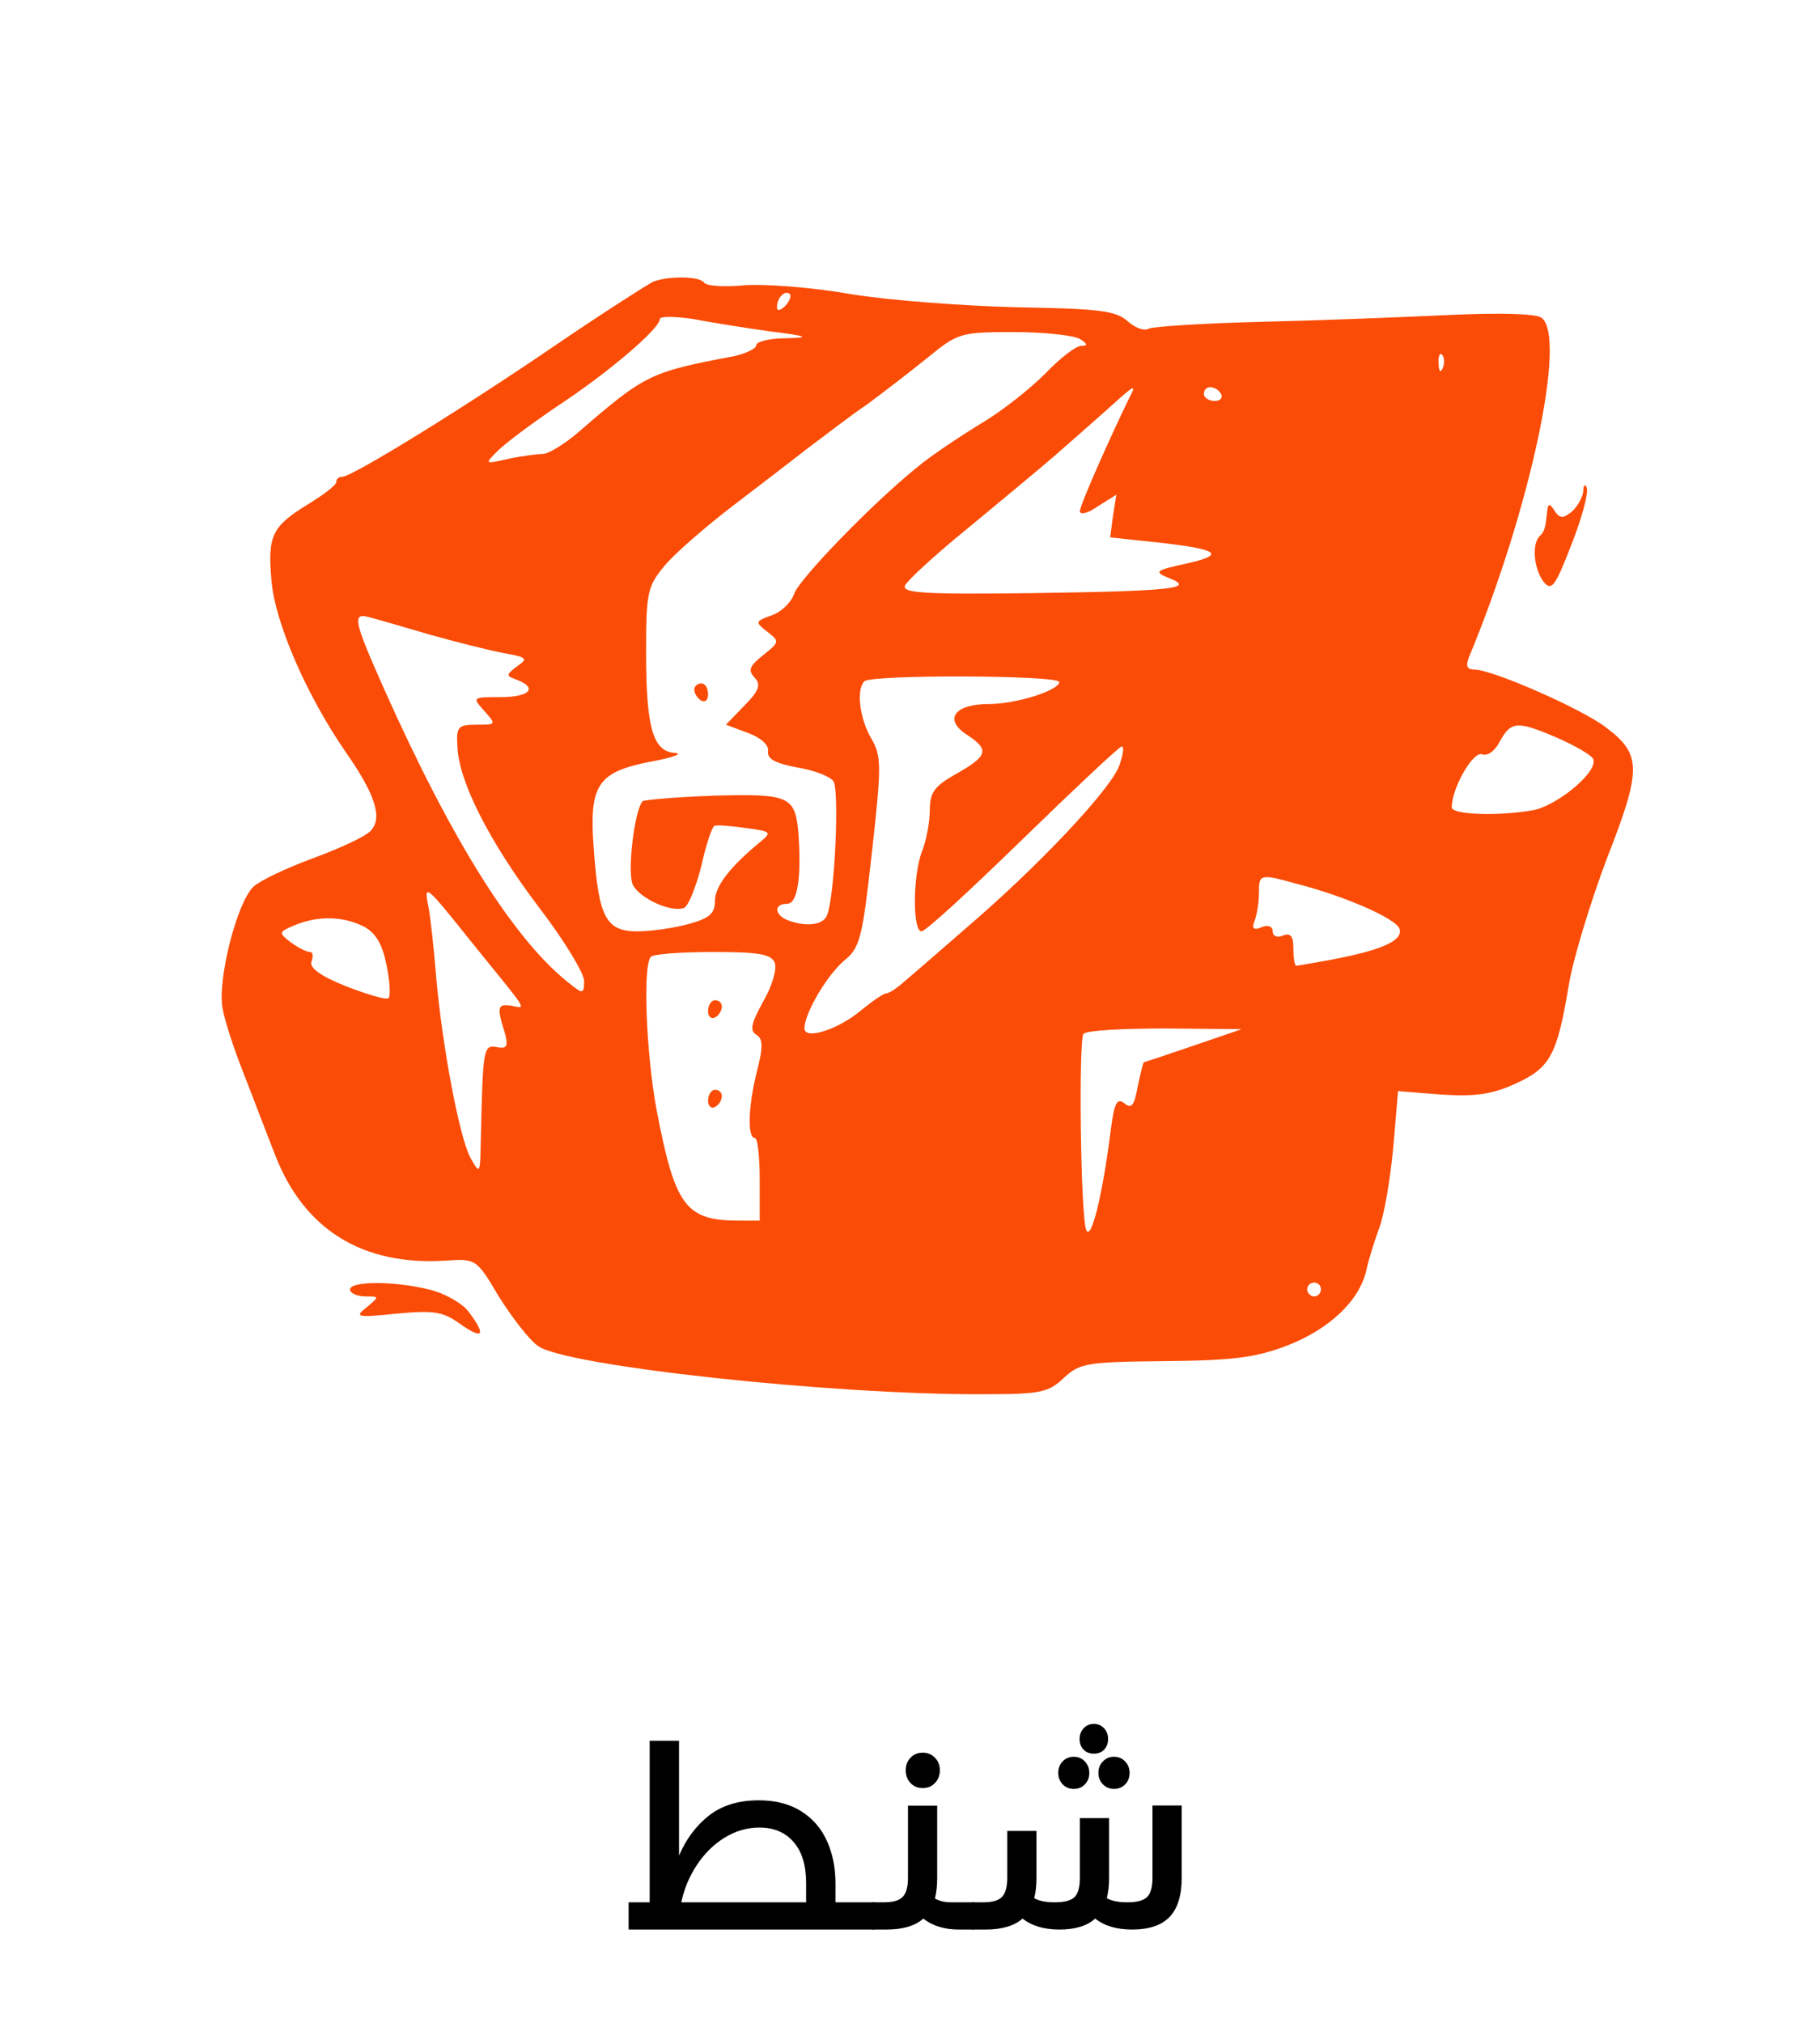 <svg xmlns="http://www.w3.org/2000/svg" xmlns:xlink="http://www.w3.org/1999/xlink" width="270" zoomAndPan="magnify" viewBox="0 0 202.5 225" height="300" preserveAspectRatio="xMidYMid meet" version="1.0"><defs><g/></defs><g fill="#000000" fill-opacity="1"><g transform="translate(68.801, 214.623)"><g><path d="M 28.375 -3.031 C 28.75 -3.031 28.938 -2.531 28.938 -1.531 C 28.938 -0.508 28.75 0 28.375 0 L 1.141 0 L 1.141 -3.031 L 3.484 -3.031 L 3.484 -21 L 6.75 -21 L 6.75 -8.219 C 7.539 -10.07 8.656 -11.562 10.094 -12.688 C 11.539 -13.812 13.383 -14.375 15.625 -14.375 C 17.488 -14.375 19.062 -13.969 20.344 -13.156 C 21.633 -12.344 22.594 -11.234 23.219 -9.828 C 23.844 -8.43 24.156 -6.875 24.156 -5.156 L 24.156 -3.031 Z M 20.891 -3.031 L 20.891 -5.156 C 20.891 -7.145 20.426 -8.672 19.5 -9.734 C 18.57 -10.805 17.305 -11.344 15.703 -11.344 C 14.336 -11.344 13.051 -10.973 11.844 -10.234 C 10.633 -9.492 9.602 -8.484 8.75 -7.203 C 7.906 -5.93 7.32 -4.539 7 -3.031 Z M 20.891 -3.031 "/></g></g></g><g fill="#000000" fill-opacity="1"><g transform="translate(97.166, 214.623)"><g><path d="M 11.078 -3.031 C 11.461 -3.031 11.656 -2.531 11.656 -1.531 C 11.656 -0.508 11.461 0 11.078 0 L 9.531 0 C 7.914 0 6.594 -0.406 5.562 -1.219 C 4.664 -0.406 3.297 0 1.453 0 L 0 0 C -0.375 0 -0.562 -0.508 -0.562 -1.531 C -0.562 -2.531 -0.375 -3.031 0 -3.031 L 1.188 -3.031 C 2.207 -3.031 2.906 -3.234 3.281 -3.641 C 3.664 -4.047 3.859 -4.75 3.859 -5.75 L 3.859 -13.781 L 7.109 -13.781 L 7.109 -5.719 C 7.109 -4.875 7.023 -4.117 6.859 -3.453 C 7.348 -3.172 7.941 -3.031 8.641 -3.031 Z M 5.5 -15.734 C 4.945 -15.734 4.492 -15.922 4.141 -16.297 C 3.785 -16.672 3.609 -17.145 3.609 -17.719 C 3.609 -18.281 3.785 -18.742 4.141 -19.109 C 4.492 -19.484 4.945 -19.672 5.5 -19.672 C 6.051 -19.672 6.504 -19.484 6.859 -19.109 C 7.223 -18.742 7.406 -18.281 7.406 -17.719 C 7.406 -17.145 7.223 -16.672 6.859 -16.297 C 6.504 -15.922 6.051 -15.734 5.5 -15.734 Z M 5.5 -15.734 "/></g></g></g><g fill="#000000" fill-opacity="1"><g transform="translate(108.245, 214.623)"><g><path d="M 19.984 -13.797 L 23.234 -13.797 L 23.234 -5.719 C 23.234 -3.789 22.785 -2.352 21.891 -1.406 C 20.992 -0.469 19.602 0 17.719 0 C 16 0 14.629 -0.406 13.609 -1.219 C 12.711 -0.406 11.391 0 9.641 0 C 7.922 0 6.551 -0.406 5.531 -1.219 C 4.602 -0.406 3.234 0 1.422 0 L 0 0 C -0.375 0 -0.562 -0.508 -0.562 -1.531 C -0.562 -2.531 -0.375 -3.031 0 -3.031 L 1.156 -3.031 C 2.176 -3.031 2.875 -3.234 3.25 -3.641 C 3.633 -4.047 3.828 -4.75 3.828 -5.75 L 3.828 -10.969 L 7.078 -10.969 L 7.078 -5.719 C 7.078 -4.895 6.992 -4.148 6.828 -3.484 C 7.379 -3.18 8.133 -3.031 9.094 -3.031 C 10.195 -3.031 10.941 -3.227 11.328 -3.625 C 11.711 -4.02 11.906 -4.727 11.906 -5.75 L 11.906 -12.391 L 15.156 -12.391 L 15.156 -5.719 C 15.156 -4.895 15.07 -4.148 14.906 -3.484 C 15.457 -3.18 16.211 -3.031 17.172 -3.031 C 18.266 -3.031 19.004 -3.227 19.391 -3.625 C 19.785 -4.02 19.984 -4.727 19.984 -5.75 Z M 13.469 -22.875 C 13.914 -22.875 14.289 -22.711 14.594 -22.391 C 14.895 -22.066 15.047 -21.672 15.047 -21.203 C 15.047 -20.711 14.898 -20.316 14.609 -20.016 C 14.316 -19.711 13.938 -19.562 13.469 -19.562 C 12.988 -19.562 12.602 -19.711 12.312 -20.016 C 12.02 -20.316 11.875 -20.711 11.875 -21.203 C 11.875 -21.672 12.023 -22.066 12.328 -22.391 C 12.629 -22.711 13.008 -22.875 13.469 -22.875 Z M 11.234 -19.219 C 11.723 -19.219 12.129 -19.047 12.453 -18.703 C 12.785 -18.359 12.953 -17.93 12.953 -17.422 C 12.953 -16.898 12.785 -16.473 12.453 -16.141 C 12.129 -15.805 11.723 -15.641 11.234 -15.641 C 10.734 -15.641 10.316 -15.812 9.984 -16.156 C 9.66 -16.5 9.5 -16.922 9.5 -17.422 C 9.5 -17.93 9.66 -18.359 9.984 -18.703 C 10.316 -19.047 10.734 -19.219 11.234 -19.219 Z M 15.703 -19.219 C 16.191 -19.219 16.602 -19.047 16.938 -18.703 C 17.27 -18.359 17.438 -17.93 17.438 -17.422 C 17.438 -16.898 17.27 -16.473 16.938 -16.141 C 16.602 -15.805 16.191 -15.641 15.703 -15.641 C 15.211 -15.641 14.801 -15.812 14.469 -16.156 C 14.133 -16.5 13.969 -16.922 13.969 -17.422 C 13.969 -17.93 14.133 -18.359 14.469 -18.703 C 14.801 -19.047 15.211 -19.219 15.703 -19.219 Z M 15.703 -19.219 "/></g></g></g><path fill="#fa4c06" d="M 72.652 31.344 C 72.039 31.652 67.215 34.715 61.926 38.316 C 51.508 45.441 39.172 53.027 38.098 53.027 C 37.715 53.027 37.41 53.258 37.41 53.641 C 37.41 53.945 36.031 55.02 34.27 56.09 C 30.285 58.543 29.75 59.539 30.207 64.594 C 30.59 69.191 34.039 77.238 38.48 83.672 C 41.852 88.5 42.621 91.105 41.164 92.484 C 40.551 93.098 37.715 94.398 34.805 95.473 C 31.895 96.543 28.98 97.922 28.215 98.613 C 26.379 100.297 24.156 109.031 24.77 112.172 C 24.996 113.551 26.07 116.77 27.066 119.297 C 28.062 121.828 29.594 125.887 30.59 128.414 C 33.809 136.766 40.32 140.828 49.668 140.215 C 52.961 139.984 53.039 140.062 55.492 144.199 C 56.945 146.496 58.863 149.023 59.859 149.715 C 62.922 151.938 92.574 155.152 109.273 155.078 C 115.711 155.078 116.629 154.926 118.391 153.238 C 120.152 151.629 120.922 151.477 129.578 151.398 C 137.238 151.324 139.691 151.016 143.293 149.637 C 147.965 147.801 151.262 144.656 152.027 141.285 C 152.258 140.137 152.945 137.992 153.48 136.535 C 154.02 135.082 154.707 131.02 155.016 127.648 L 155.551 121.367 L 160.379 121.75 C 164.133 121.98 165.969 121.75 168.652 120.523 C 172.48 118.762 173.25 117.383 174.551 109.566 C 175.012 106.734 176.926 100.449 178.766 95.547 C 182.672 85.586 182.672 83.902 178.688 80.914 C 176.008 78.844 166.047 74.477 164.055 74.477 C 163.211 74.477 163.059 74.094 163.441 73.098 C 170.262 56.703 174.398 37.32 171.488 35.328 C 170.797 34.867 166.734 34.793 161.527 35.023 C 156.699 35.25 147.277 35.633 140.688 35.789 C 134.023 35.941 128.273 36.324 127.816 36.555 C 127.355 36.859 126.285 36.477 125.441 35.711 C 124.137 34.562 122.301 34.332 113.184 34.18 C 107.207 34.027 98.934 33.414 94.719 32.723 C 90.426 31.957 85.141 31.574 82.844 31.727 C 80.543 31.957 78.551 31.805 78.32 31.422 C 77.863 30.73 74.414 30.656 72.652 31.344 Z M 87.363 34.027 C 86.828 34.562 86.445 34.637 86.445 34.18 C 86.445 33.105 87.363 32.188 87.898 32.723 C 88.051 32.953 87.824 33.566 87.363 34.027 Z M 85.676 36.859 C 89.969 37.398 90.199 37.551 87.438 37.625 C 85.602 37.625 84.145 38.008 84.145 38.395 C 84.145 38.777 82.996 39.312 81.691 39.617 C 72.27 41.379 71.734 41.688 64.301 48.121 C 62.77 49.426 61.008 50.496 60.395 50.496 C 59.781 50.496 58.02 50.727 56.562 51.035 C 53.883 51.648 53.883 51.648 55.414 50.113 C 56.258 49.273 59.246 47.051 62.078 45.133 C 67.672 41.457 73.418 36.555 73.418 35.48 C 73.418 35.176 75.027 35.176 77.098 35.48 C 79.09 35.863 82.918 36.477 85.676 36.859 Z M 120.152 37.703 C 120.996 38.238 121.074 38.469 120.309 38.469 C 119.695 38.469 117.934 39.848 116.324 41.535 C 114.715 43.145 111.496 45.746 109.121 47.125 C 106.746 48.582 103.527 50.727 102.074 51.953 C 97.016 56.016 88.895 64.441 88.359 66.051 C 88.051 66.969 86.98 68.043 85.906 68.426 C 83.992 69.117 83.992 69.191 85.371 70.266 C 86.75 71.336 86.75 71.414 84.91 72.871 C 83.379 74.094 83.227 74.555 83.914 75.32 C 84.68 76.086 84.527 76.777 82.844 78.461 L 80.773 80.609 L 83.227 81.527 C 84.68 82.062 85.602 82.906 85.449 83.594 C 85.371 84.438 86.289 84.898 88.664 85.359 C 90.582 85.664 92.344 86.355 92.727 86.891 C 93.414 87.887 92.879 99.609 92.035 101.754 C 91.652 102.902 89.738 103.133 87.668 102.367 C 86.137 101.754 86.059 100.527 87.594 100.527 C 88.742 100.527 89.203 97.539 88.82 92.484 C 88.434 88.574 87.746 88.27 79.473 88.5 C 75.336 88.652 71.734 88.957 71.504 89.113 C 70.586 90.109 69.742 97.156 70.43 98.457 C 71.273 99.992 74.723 101.523 76.102 100.988 C 76.559 100.836 77.402 98.766 78.016 96.391 C 78.551 93.938 79.242 91.945 79.473 91.871 C 79.703 91.719 81.309 91.871 82.996 92.102 C 85.832 92.484 85.906 92.559 84.605 93.633 C 81.156 96.469 79.547 98.613 79.547 100.223 C 79.547 101.602 78.934 102.137 76.715 102.75 C 75.105 103.211 72.5 103.594 70.891 103.594 C 67.441 103.594 66.602 102.059 66.062 94.398 C 65.527 87.352 66.445 85.895 72.27 84.746 C 74.797 84.285 76.102 83.824 75.105 83.75 C 72.652 83.594 71.887 80.992 71.887 72.562 C 71.887 65.898 72.039 65.207 73.957 62.91 C 75.105 61.531 78.477 58.617 81.465 56.32 C 84.375 54.098 88.281 51.109 90.043 49.73 C 91.805 48.43 94.641 46.207 96.48 44.98 C 98.242 43.68 101.23 41.379 103.223 39.773 C 106.594 37.012 106.898 36.938 112.875 36.938 C 116.246 36.938 119.543 37.32 120.152 37.703 Z M 160.531 40.922 C 160.301 41.535 160.07 41.305 160.07 40.461 C 159.992 39.617 160.223 39.16 160.453 39.465 C 160.684 39.695 160.762 40.383 160.531 40.922 Z M 125.594 44.367 C 123.219 49.273 120.152 56.242 120.152 56.855 C 120.152 57.316 121.074 57.086 122.145 56.32 L 124.215 55.02 L 123.832 57.395 L 123.523 59.77 L 128.504 60.305 C 135.629 61.07 136.473 61.684 132.031 62.68 C 128.504 63.445 128.352 63.598 130.039 64.289 C 133.027 65.438 130.805 65.746 114.945 65.973 C 102.914 66.129 100.312 65.973 100.695 65.133 C 100.922 64.594 104.066 61.684 107.664 58.773 C 111.266 55.785 115.633 52.184 117.395 50.652 C 119.156 49.117 121.762 46.82 123.219 45.52 C 126.359 42.684 126.512 42.605 125.594 44.367 Z M 135.859 43.832 C 136.09 44.215 135.785 44.598 135.172 44.598 C 134.48 44.598 133.945 44.215 133.945 43.832 C 133.945 43.371 134.25 43.066 134.633 43.066 C 135.094 43.066 135.629 43.371 135.859 43.832 Z M 47.754 70.57 C 50.742 71.414 54.418 72.332 56.027 72.641 C 58.633 73.098 58.785 73.254 57.559 74.094 C 56.258 75.09 56.258 75.168 57.559 75.629 C 59.859 76.547 58.938 77.543 55.645 77.543 C 52.578 77.543 52.504 77.543 53.883 79.074 C 55.262 80.609 55.184 80.609 53.039 80.609 C 50.969 80.609 50.742 80.836 50.895 83.059 C 51.047 86.965 54.496 93.707 60.012 100.988 C 62.77 104.59 64.992 108.266 64.992 109.109 C 64.992 110.488 64.84 110.562 63.688 109.645 C 57.406 104.895 50.434 93.863 42.695 76.547 C 39.324 68.961 39.172 68.121 41.086 68.656 C 41.777 68.809 44.84 69.727 47.754 70.57 Z M 117.855 75.859 C 117.855 76.777 113.105 78.309 110.039 78.309 C 106.211 78.309 104.984 79.996 107.512 81.68 C 110.117 83.367 109.965 84.055 106.441 86.047 C 103.988 87.426 103.453 88.117 103.453 90.109 C 103.453 91.41 103.07 93.48 102.609 94.629 C 101.535 97.387 101.535 103.594 102.531 103.594 C 102.992 103.594 107.973 98.996 113.719 93.402 C 119.387 87.887 124.367 83.211 124.75 83.059 C 125.133 82.906 124.98 83.902 124.52 85.203 C 123.449 87.961 115.402 96.469 107.512 103.211 C 104.602 105.738 101.535 108.418 100.695 109.109 C 99.852 109.875 98.934 110.488 98.625 110.488 C 98.32 110.488 97.094 111.332 95.867 112.328 C 93.262 114.547 89.508 115.699 89.508 114.395 C 89.508 112.711 91.961 108.57 93.875 106.887 C 95.715 105.43 95.945 104.359 97.016 94.781 C 98.09 85.129 98.09 84.133 96.941 82.141 C 95.637 79.918 95.254 76.699 96.172 75.781 C 96.863 75.016 117.855 75.09 117.855 75.859 Z M 173.25 82.062 C 175.164 82.906 176.926 83.902 177.234 84.363 C 178 85.664 173.477 89.496 170.645 90.109 C 166.891 90.797 161.527 90.645 161.527 89.801 C 161.527 87.656 163.902 83.52 164.898 83.902 C 165.512 84.133 166.352 83.52 166.891 82.445 C 168.117 80.223 168.805 80.148 173.25 82.062 Z M 144.289 98.305 C 149.652 99.684 155.242 102.137 155.703 103.285 C 156.164 104.59 153.863 105.66 148.195 106.734 C 146.125 107.117 144.363 107.422 144.211 107.422 C 144.059 107.422 143.906 106.582 143.906 105.508 C 143.906 104.129 143.598 103.746 142.754 104.051 C 142.145 104.359 141.605 104.129 141.605 103.594 C 141.605 103.055 141.07 102.824 140.379 103.133 C 139.461 103.516 139.23 103.285 139.613 102.367 C 139.844 101.754 140.074 100.297 140.074 99.301 C 140.074 97.234 140.152 97.156 144.289 98.305 Z M 52.426 104.742 C 58.938 112.785 58.633 112.172 56.871 111.867 C 55.336 111.637 55.262 112.02 56.18 114.93 C 56.562 116.387 56.41 116.695 55.262 116.465 C 53.805 116.234 53.73 116.465 53.5 126.578 C 53.422 130.637 53.422 130.715 52.352 128.797 C 51.125 126.578 49.207 116.387 48.52 108.57 C 48.289 105.586 47.906 102.137 47.676 100.91 C 47.141 98.23 47.293 98.305 52.426 104.742 Z M 40.473 103.055 C 41.777 103.746 42.543 104.973 43.004 107.348 C 43.387 109.109 43.461 110.793 43.234 111.023 C 43.004 111.254 40.934 110.641 38.559 109.723 C 35.648 108.57 34.422 107.652 34.652 106.965 C 34.883 106.352 34.805 105.891 34.5 105.891 C 34.113 105.891 33.195 105.43 32.352 104.816 C 30.973 103.746 30.973 103.668 32.812 102.902 C 35.418 101.828 38.176 101.906 40.473 103.055 Z M 86.215 107.117 C 86.445 107.805 85.906 109.723 84.91 111.406 C 83.609 113.781 83.379 114.625 84.145 115.086 C 84.91 115.543 84.91 116.465 84.223 119.145 C 83.227 123.129 83.148 126.578 83.992 126.578 C 84.297 126.578 84.527 128.645 84.527 131.172 L 84.527 135.77 L 82.23 135.77 C 76.254 135.77 75.105 134.16 73.035 123.359 C 71.887 117.078 71.504 107.348 72.422 106.426 C 72.652 106.121 75.793 105.891 79.316 105.891 C 84.453 105.891 85.832 106.121 86.215 107.117 Z M 132.797 116.309 C 129.883 117.305 127.355 118.148 127.281 118.148 C 127.203 118.148 126.895 119.375 126.59 120.832 C 126.207 122.977 125.898 123.359 125.133 122.746 C 124.293 122.055 123.984 122.668 123.602 125.582 C 122.684 132.938 121.379 138.223 120.844 136.766 C 120.23 135.082 120 116.004 120.539 115.008 C 120.766 114.625 124.828 114.395 129.578 114.395 L 138.16 114.473 Z M 146.969 143.434 C 146.969 143.816 146.664 144.199 146.203 144.199 C 145.82 144.199 145.438 143.816 145.438 143.434 C 145.438 142.973 145.82 142.664 146.203 142.664 C 146.664 142.664 146.969 142.973 146.969 143.434 Z M 146.969 143.434 " fill-opacity="1" fill-rule="nonzero"/><path fill="#fa4c06" d="M 77.25 76.699 C 77.25 77.16 77.633 77.695 78.016 77.926 C 78.477 78.156 78.781 77.848 78.781 77.238 C 78.781 76.547 78.477 76.012 78.016 76.012 C 77.633 76.012 77.25 76.316 77.25 76.699 Z M 77.25 76.699 " fill-opacity="1" fill-rule="nonzero"/><path fill="#fa4c06" d="M 78.781 112.48 C 78.781 113.094 79.164 113.398 79.547 113.168 C 80.008 112.938 80.312 112.402 80.312 111.941 C 80.312 111.559 80.008 111.254 79.547 111.254 C 79.164 111.254 78.781 111.789 78.781 112.48 Z M 78.781 112.48 " fill-opacity="1" fill-rule="nonzero"/><path fill="#fa4c06" d="M 78.781 122.441 C 78.781 123.051 79.164 123.359 79.547 123.129 C 80.008 122.898 80.312 122.363 80.312 121.902 C 80.312 121.52 80.008 121.215 79.547 121.215 C 79.164 121.215 78.781 121.75 78.781 122.441 Z M 78.781 122.441 " fill-opacity="1" fill-rule="nonzero"/><path fill="#fa4c06" d="M 176.16 54.637 C 176.082 55.324 175.547 56.32 174.859 56.934 C 173.863 57.699 173.555 57.699 172.941 56.781 C 172.48 56.016 172.254 56.016 172.176 56.629 C 171.945 58.773 171.871 59.078 171.332 59.613 C 170.414 60.457 170.645 63.215 171.715 64.672 C 172.637 65.82 173.02 65.285 174.859 60.535 C 176.008 57.621 176.773 54.789 176.543 54.254 C 176.391 53.793 176.16 53.945 176.16 54.637 Z M 176.16 54.637 " fill-opacity="1" fill-rule="nonzero"/><path fill="#fa4c06" d="M 38.941 143.434 C 38.941 143.816 39.707 144.199 40.629 144.199 C 42.238 144.199 42.238 144.199 40.781 145.426 C 39.402 146.496 39.707 146.574 44.152 146.113 C 48.289 145.73 49.285 145.883 51.199 147.262 C 53.805 149.102 54.113 148.488 52.121 145.883 C 51.355 144.887 49.363 143.816 47.754 143.434 C 43.691 142.438 38.941 142.512 38.941 143.434 Z M 38.941 143.434 " fill-opacity="1" fill-rule="nonzero"/></svg>